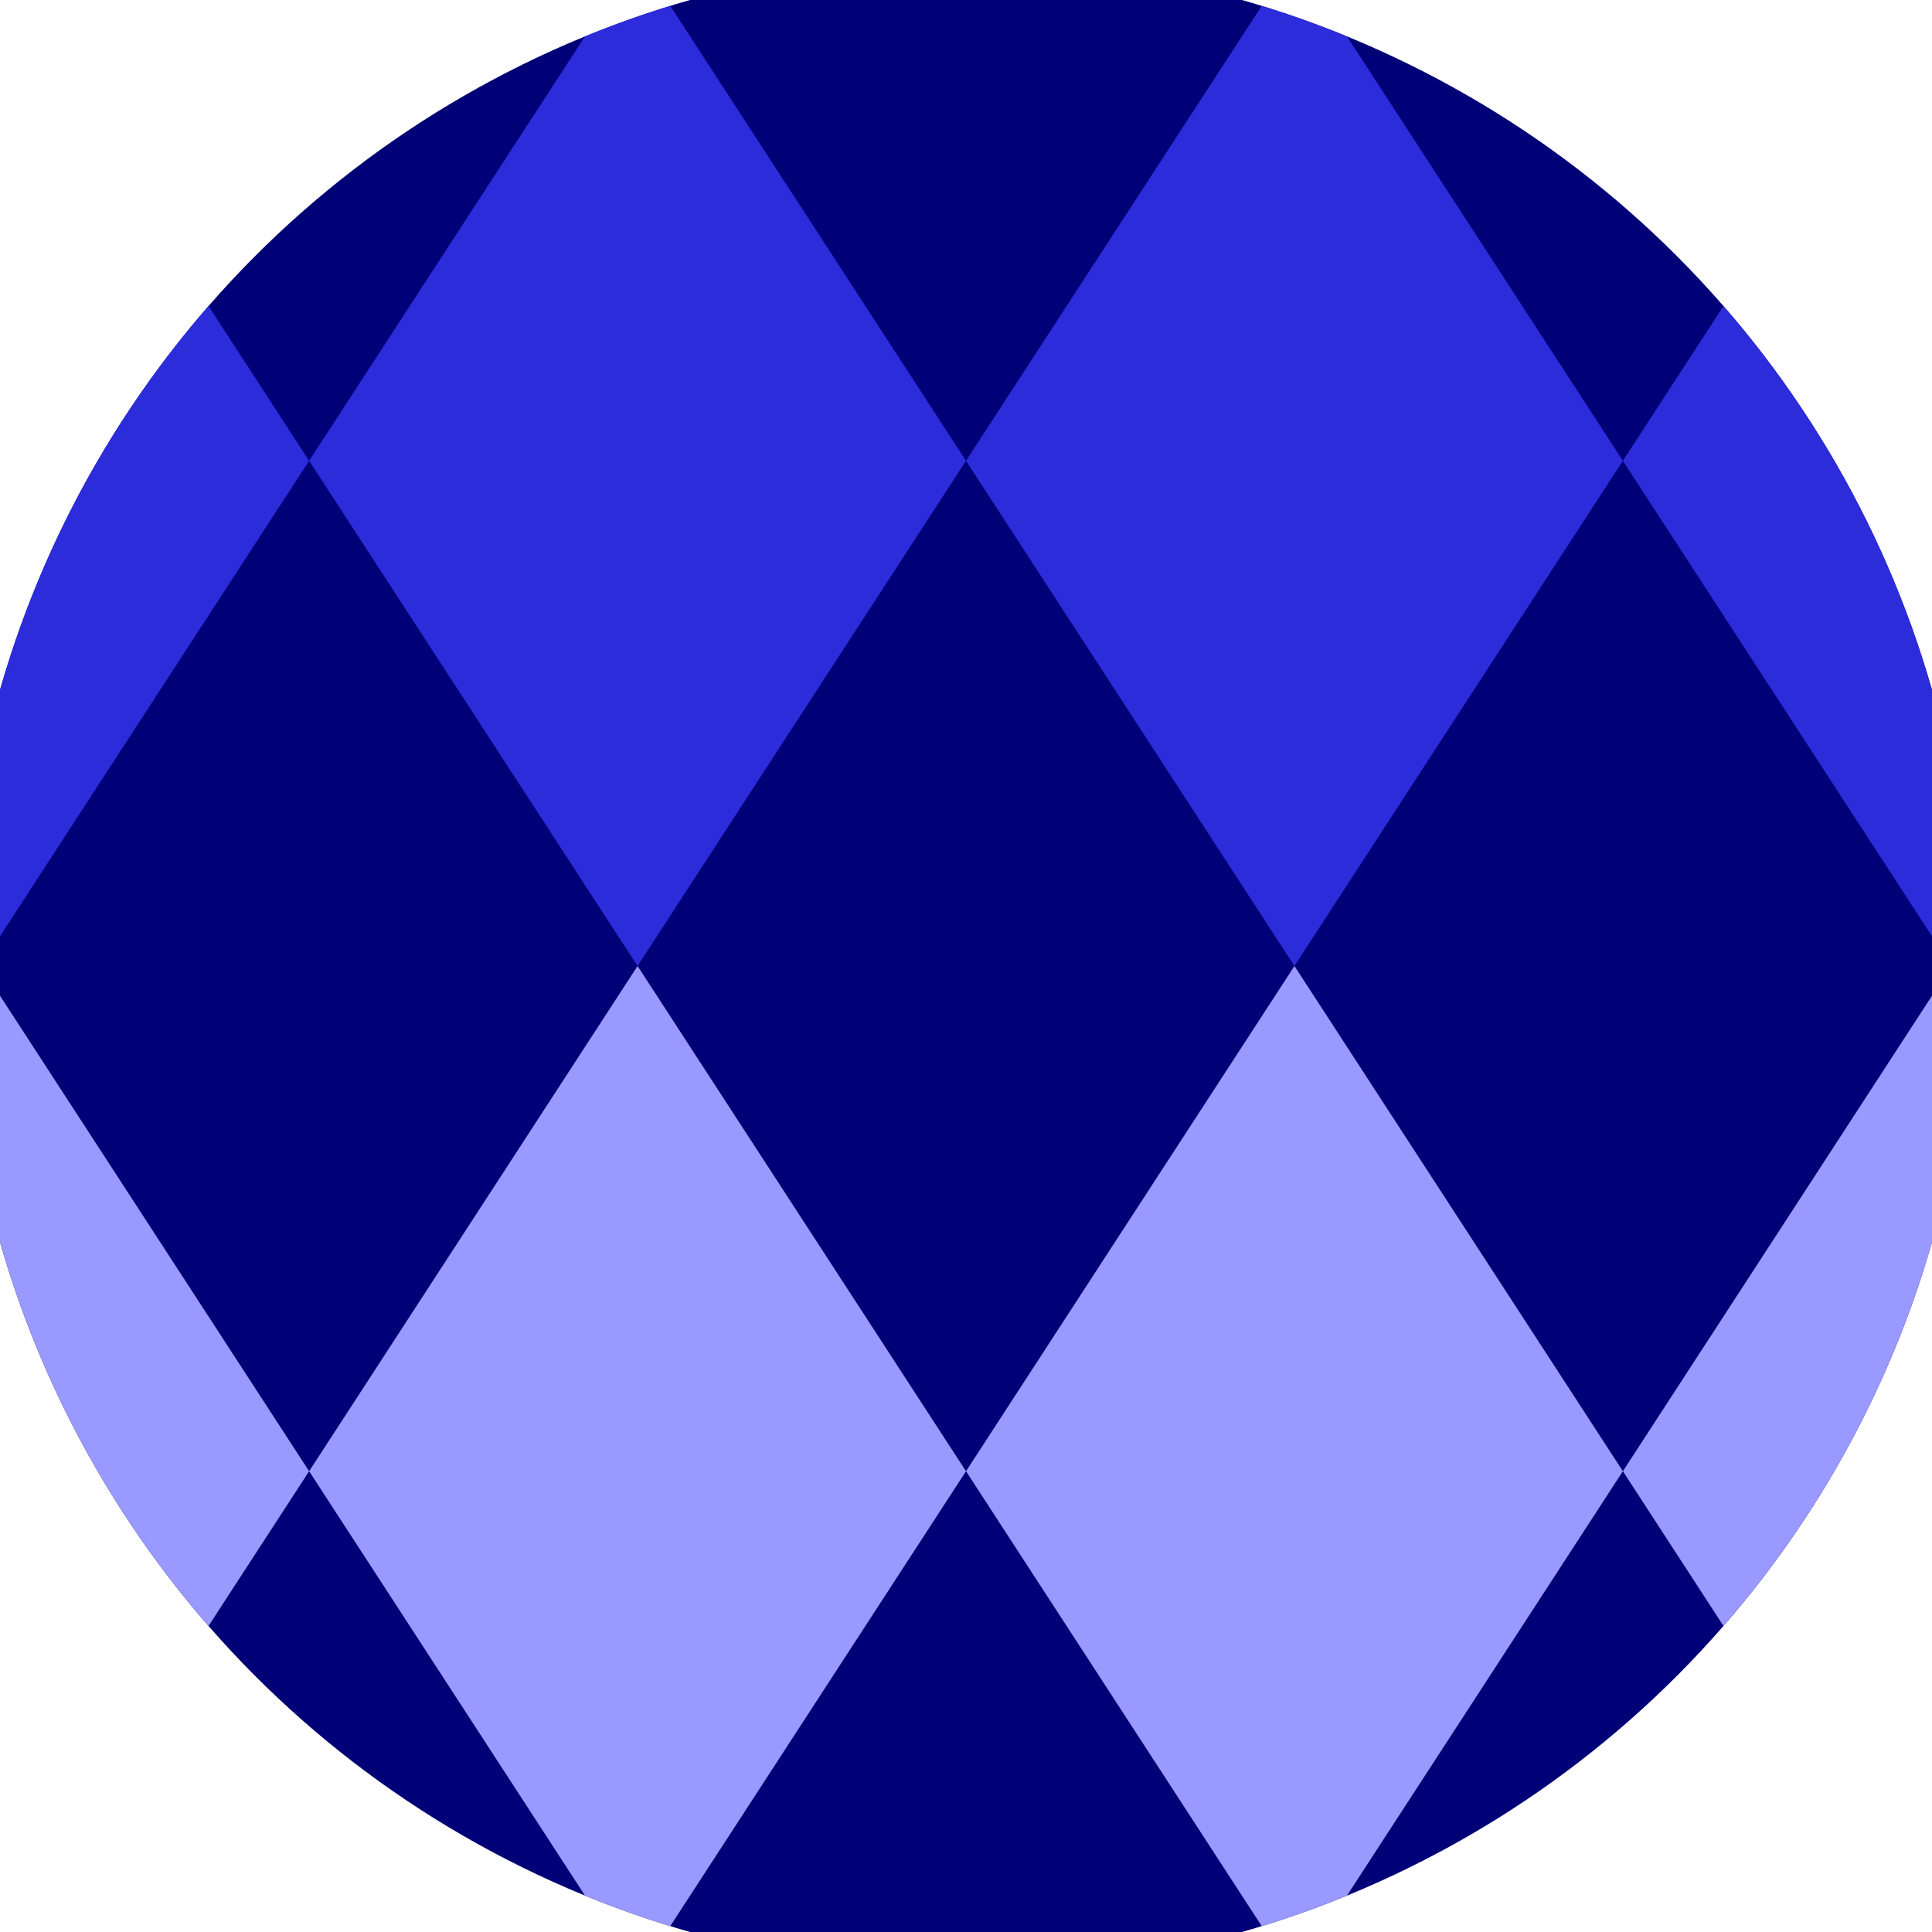 <svg xmlns="http://www.w3.org/2000/svg" width="128" height="128" viewBox="0 0 100 100" shape-rendering="geometricPrecision">
                            <defs>
                                <clipPath id="clip">
                                    <circle cx="50" cy="50" r="52" />
                                    <!--<rect x="0" y="0" width="100" height="100"/>-->
                                </clipPath>
                            </defs>
                            <g transform="rotate(0 50 50)">
                            <rect x="0" y="0" width="100" height="100" fill="#000077" clip-path="url(#clip)"/><path d="M 186 23.85 l -17 -26.15 l -17 26.15 l 17 26.15 ZM 152 23.85 l -17 -26.15 l -17 26.15 l 17 26.15 ZM 118 23.85 l -17 -26.15 l -17 26.15 l 17 26.15 ZM 84 23.85 l -17 -26.15 l -17 26.15 l 17 26.15 ZM 50 23.85 l -17 -26.15 l -17 26.15 l 17 26.15 ZM 16 23.85 l -17 -26.15 l -17 26.15 l 17 26.15 ZM -18 23.85 l -17 -26.15 l -17 26.15 l 17 26.15 ZM -52 23.85 l -17 -26.15 l -17 26.15 l 17 26.15 ZM -86 23.85 l -17 -26.15 l -17 26.15 l 17 26.15 Z" fill="#2c2cdb" clip-path="url(#clip)"/><path d="M 186 76.15 l -17 -26.15 l -17 26.15 l 17 26.15 ZM 152 76.15 l -17 -26.15 l -17 26.15 l 17 26.15 ZM 118 76.15 l -17 -26.15 l -17 26.15 l 17 26.15 ZM 84 76.15 l -17 -26.15 l -17 26.15 l 17 26.15 ZM 50 76.15 l -17 -26.15 l -17 26.15 l 17 26.15 ZM 16 76.15 l -17 -26.15 l -17 26.15 l 17 26.15 ZM -18 76.15 l -17 -26.15 l -17 26.15 l 17 26.15 ZM -52 76.15 l -17 -26.15 l -17 26.15 l 17 26.15 ZM -86 76.15 l -17 -26.15 l -17 26.15 l 17 26.15 Z" fill="#9999ff" clip-path="url(#clip)"/></g></svg>